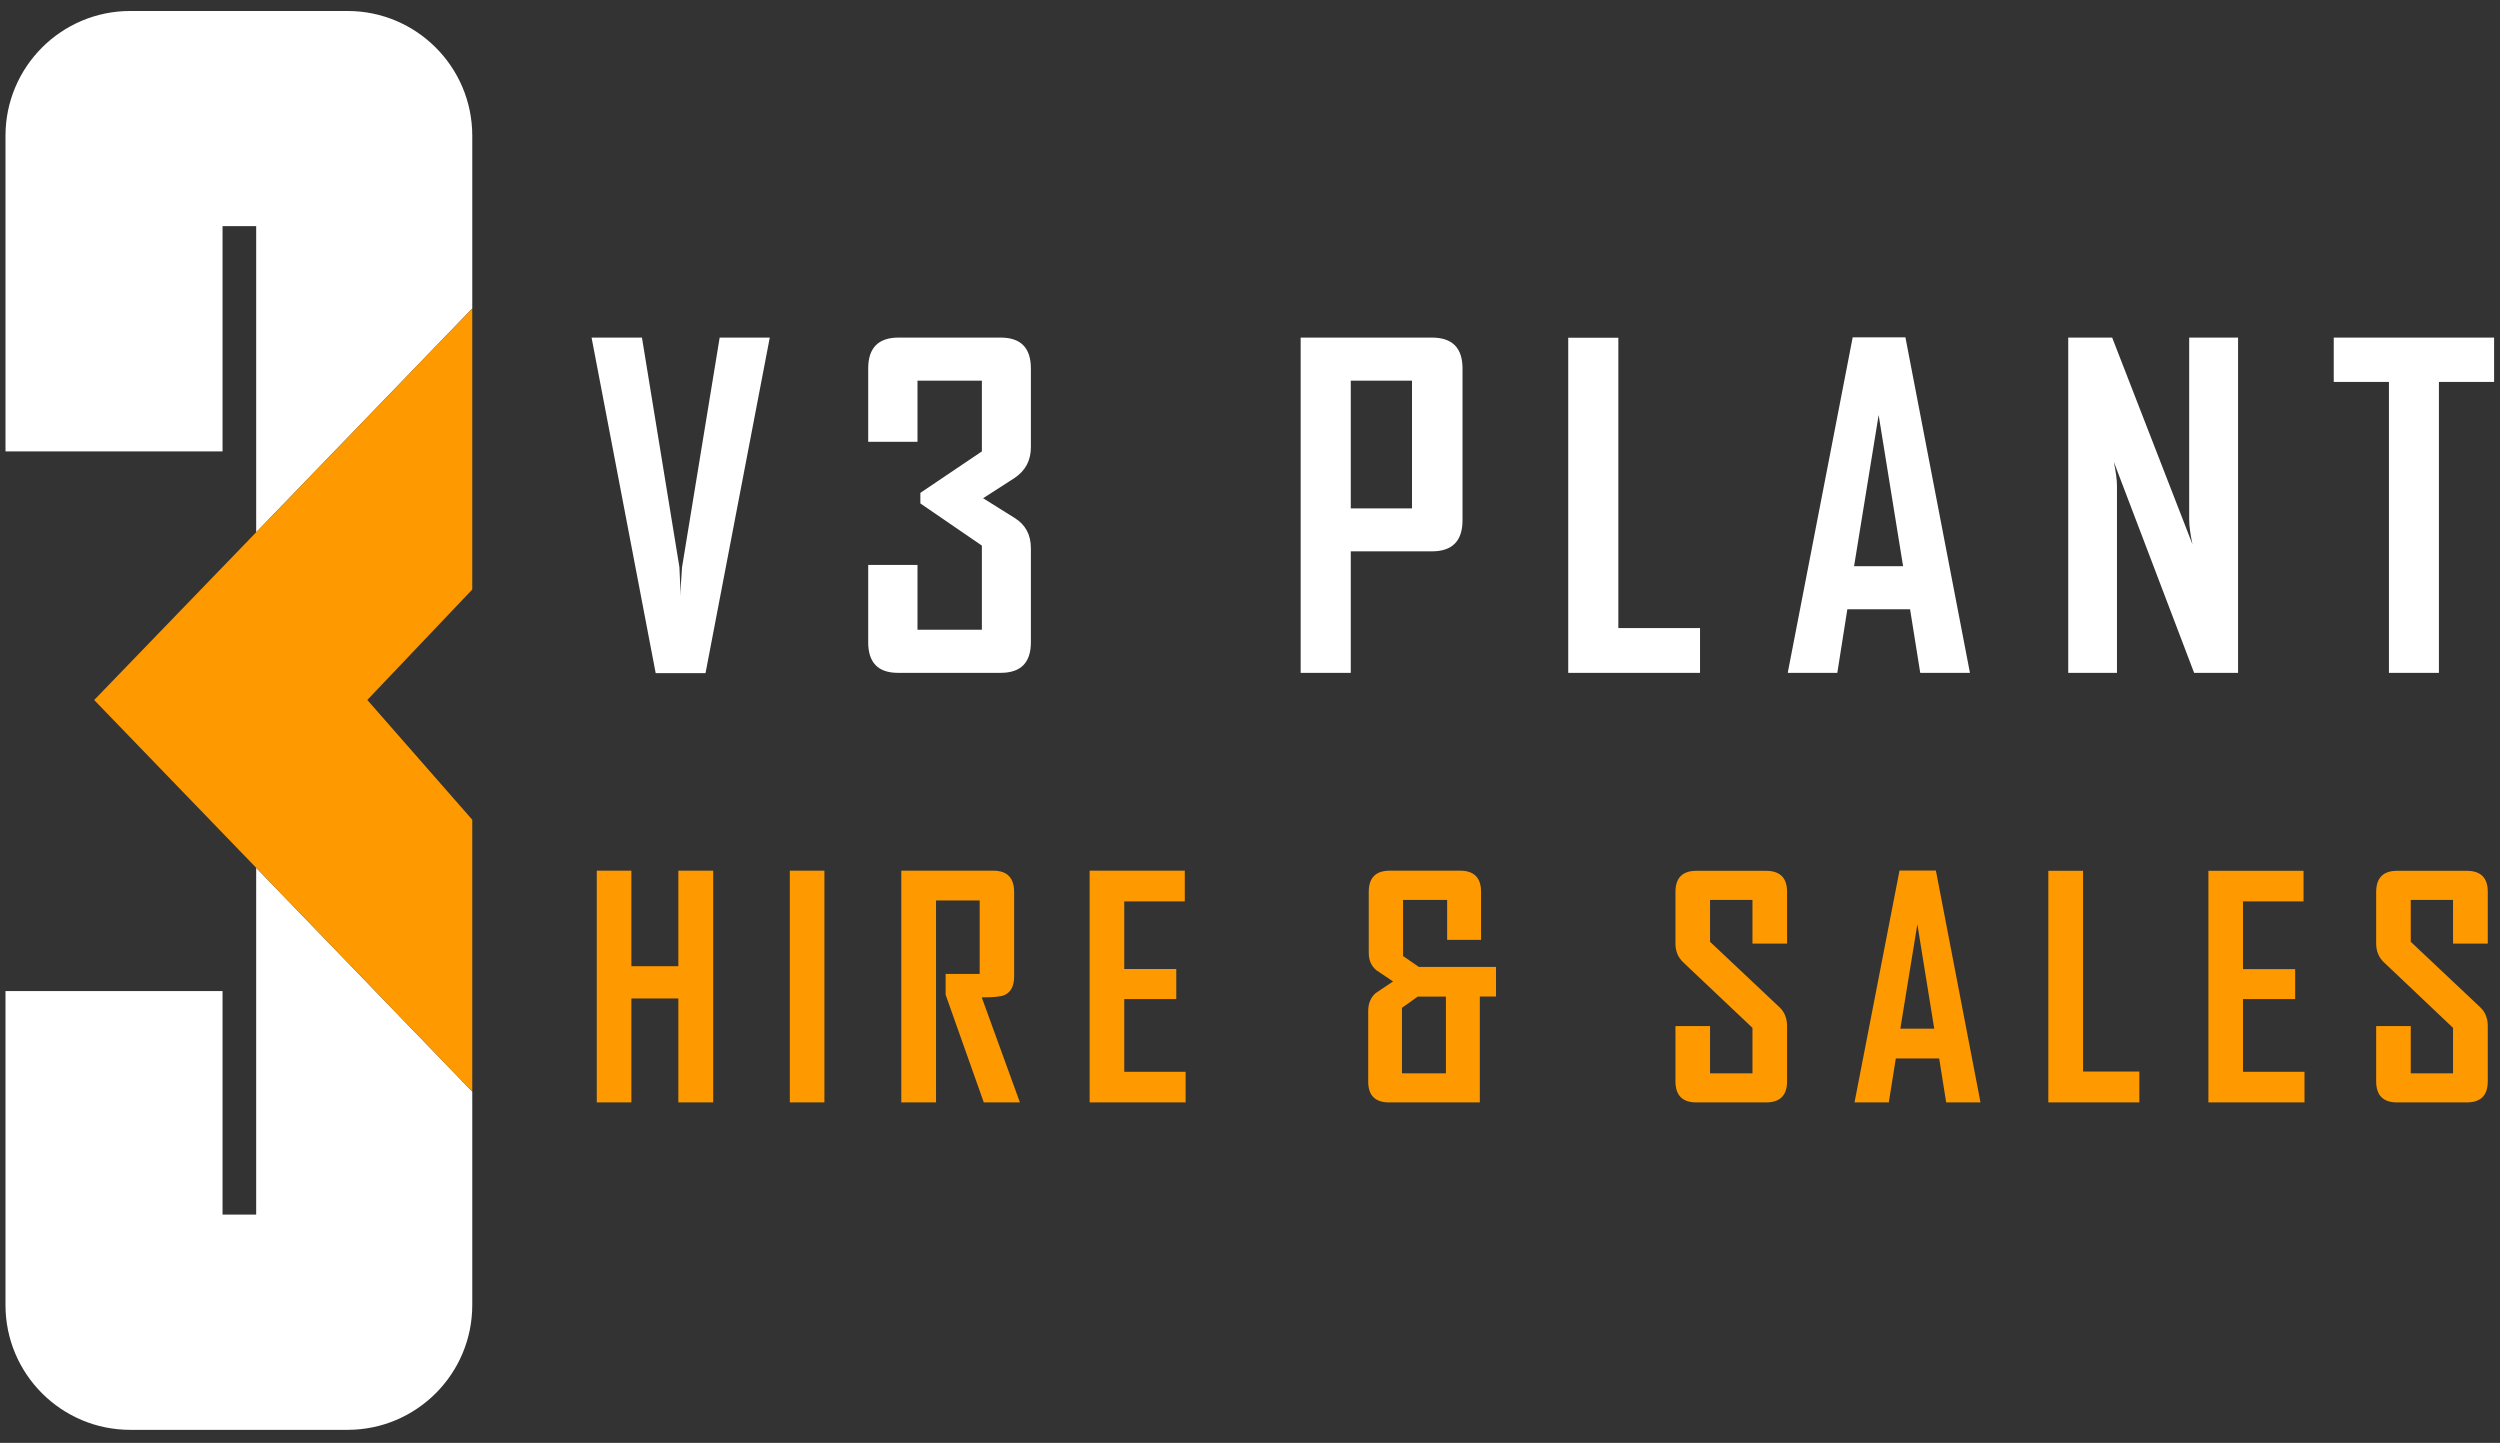 <?xml version="1.0" encoding="UTF-8"?> <svg xmlns="http://www.w3.org/2000/svg" version="1.2" viewBox="0 0 1821 1051" width="1821" height="1051"><rect x="0" y="0" width="1821" height="1051" fill="#333333" stroke="none"/><style>.a{fill:#fff}.b{fill:#f90}</style><path class="a" d="m344 224.7v-125.8c0-50.2-40.7-90.9-90.9-90.9h-158.2c-50.2 0-90.9 40.7-90.9 90.9v229.9h158.1v-164.1h24.5v223"></path><path class="a" d="m186.6 632.1v252.6h-24.5v-162.8h-158.1v228.7c0 50.2 40.7 90.9 90.9 90.9h158.2c50.2 0 90.9-40.7 90.9-90.9v-155.5"></path><path class="b" d="m267.6 509.9h-0.1l76.5-80.5v-204.7l-275.4 285.2 275.4 285.2v-198z"></path><path class="a" d="m524.2 245.9h36.5l-46.8 244.4h-36.3l-46.7-244.4h36.7l27.3 167.3q0.3 7.2 0.9 21-0.1-7.2 1-21zm226.7 153.4v68.5q0 22.3-22 22.3h-74.8q-21.7 0-21.7-22.3v-56.3h35.9v47.2h46.9v-61.3l-44.8-30.7v-7.7l44.8-30.2v-51.5h-46.9v44.5h-35.9v-53.4q0-22.5 22.1-22.5h74.4q22 0 22 22.5v57.4q0 14.5-12.1 22.5l-22.7 14.6 23 14.4q11.8 7.3 11.8 22zm314.4-130.9v110.5q0 22.7-22.3 22.7h-59.1v88.5h-36.5v-244.2h95.6q22.3 0 22.3 22.5zm-81.4 101.9h44.6v-93h-44.6zm254.4 87.2v32.6h-96v-244.1h36.5v211.5zm149.6-211.8l47 244.4h-36.2l-7.4-46.3h-45.7l-7.3 46.3h-36v-0.6l47.2-243.8zm-37.4 166.7h35.7l-17.8-110.1zm279.7-166.5v244.2h-32l-58.5-153.7q2.3 11.2 2.3 17.6v136.1h-35.5v-244.2h32l58.5 150.6q-2.4-11.3-2.4-17.7v-132.9zm186.5 0v32.3h-40.2v211.9h-36.4v-211.9h-40.2v-32.3z"></path><path class="b" d="m519.5 634.2v168.8h-25.4v-75.7h-34.2v75.7h-25.2v-168.8h25.2v69.6h34.2v-69.6zm81 0v168.8h-25.2v-168.8zm114.6 92.3l27.8 76.5h-26.3l-27.8-78.4q0 0 0-15.2h24.8v-53.5h-31.8v147.1h-25.3v-168.8h67q15.2 0 15.2 15.6v61.3q0 10.7-7.2 13.8-3.9 1.6-16.4 1.6zm148.5 54.2v22.3h-69.9v-168.8h69.3v22.4h-44.1v49.2h37.9v21.9h-37.9v53zm226.1-76.4v21.6h-11.8v77.1h-66.1q-15.2 0-15.2-15.2v-51.4q0-8.2 5.4-13 6.3-4.3 12.7-8.5-6.1-4.1-12.3-8.3-5.4-4.6-5.4-12.5v-44.5q0-15.4 15.3-15.4h51.2q15.3 0 15.3 15.4v35h-24.7v-29.1h-32.1v40.9l11.5 7.9zm-68.5 77.5h32v-55.9h-20.5l-11.5 8.2zm280.5-34.4v40.2q0 15.4-15.3 15.4h-50.8q-15.2 0-15.2-15.4v-40.2h25.2v34.4h30.9v-33.1l-50.6-47.9q-5.5-5.3-5.5-13.5v-37.5q0-15.5 15.2-15.5h50.8q15.3 0 15.3 15.3v37.7h-25.2v-31.8h-30.9v30.5l50.6 47.7q5.5 5.2 5.5 13.7zm108.4-113.3l32.5 168.9h-25l-5.1-32h-31.6l-5.1 32h-24.9v-0.4l32.7-168.5zm-25.9 115.2h24.7l-12.3-76.1zm174.1 31.2v22.5h-66.3v-168.7h25.3v146.2zm120.3 0.2v22.3h-70v-168.7h69.3v22.3h-44.1v49.3h38v21.8h-38v53zm133.5-33.3v40.2q0 15.4-15.3 15.4h-50.8q-15.2 0-15.2-15.4v-40.2h25.2v34.4h30.8v-33.1l-50.5-47.9q-5.5-5.3-5.5-13.5v-37.5q0-15.5 15.2-15.5h50.8q15.3 0 15.3 15.3v37.7h-25.3v-31.8h-30.8v30.5l50.6 47.7q5.5 5.2 5.5 13.7z"></path></svg> 